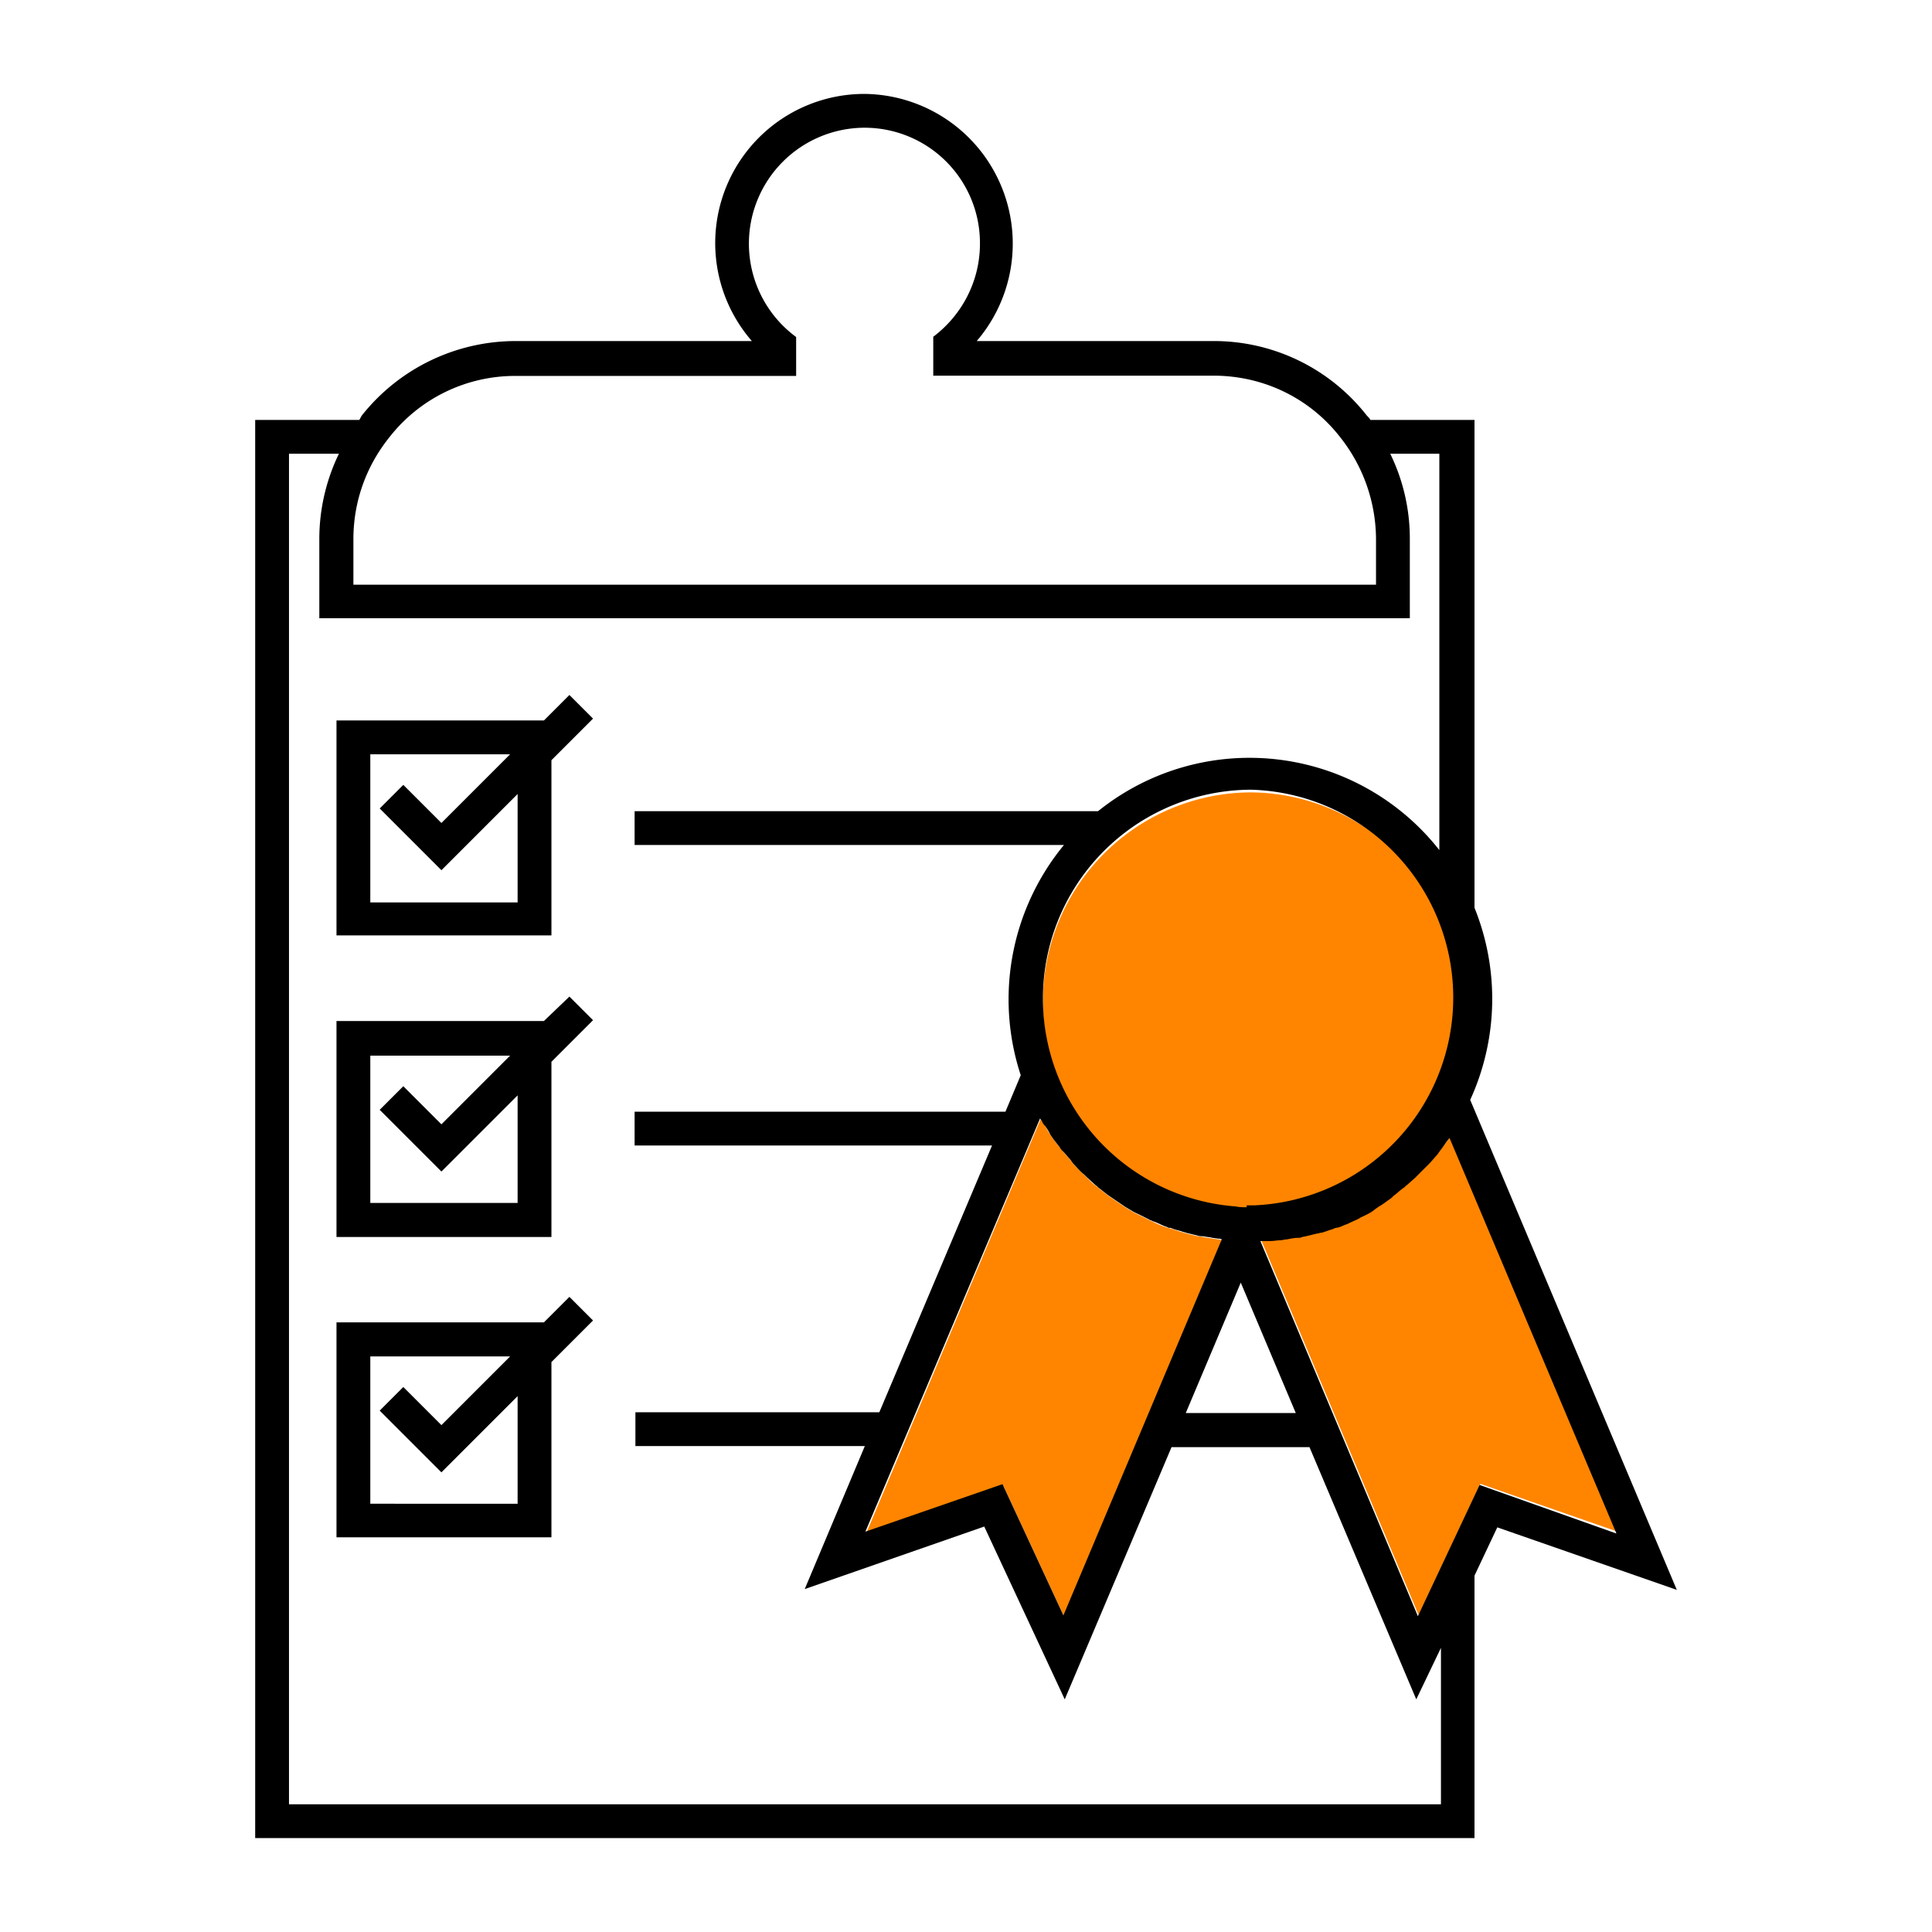 <svg version="1.1" id="Layer_1" xmlns="http://www.w3.org/2000/svg" x="0" y="0" viewBox="0 0 72 72" style="enable-background:new 0 0 72 72" xml:space="preserve"><style>.st0{fill:#ff8500}</style><g id="Accent_Color"><path class="st0" d="M54.03 42.37c-.09.16-.22.32-.35.47l-.09.13-.28.32c-.03.06-.09.09-.16.16-.09.09-.16.19-.25.25l-.16.16-.28.25c-.06.03-.09.09-.16.13-.13.09-.22.19-.35.28l-.09.09c-.16.13-.32.22-.47.32l-.13.09c-.13.06-.25.13-.35.22l-.19.09c-.09.06-.22.09-.32.16l-.19.09c-.13.06-.22.09-.35.13a.47.47 0 0 1-.19.06c-.13.03-.25.09-.41.13-.06 0-.09.03-.16.03-.19.06-.38.09-.57.13-.03 0-.09 0-.13.03-.16.03-.28.06-.44.06-.06 0-.13.03-.22.03-.13.03-.25.03-.38.03H47l5.87 13.98 2.3-4.89 5.08 1.77-6.22-14.7z"/><path class="st0" d="m46.05 44.99.41.03h.25a7.68 7.68 0 0 0 6.82-4.29 7.77 7.77 0 0 0-6.94-11.2 7.78 7.78 0 0 0-1.65 15.37c.38 0 .73.06 1.11.09zM45.42 46.19l-.22-.03c-.13-.03-.25-.03-.35-.06l-.22-.03-.38-.09c-.06-.03-.13-.03-.19-.06-.13-.03-.28-.09-.41-.13l-.13-.03a4.08 4.08 0 0 1-.54-.22c-.03-.03-.09-.03-.13-.06l-.38-.19-.19-.09-.32-.19-.19-.13-.28-.19-.19-.13-.28-.22c-.06-.03-.09-.09-.16-.13-.13-.09-.22-.19-.35-.32l-.09-.09-.41-.41-.09-.13-.28-.32a.53.53 0 0 0-.13-.16l-.22-.28-.13-.19c-.06-.09-.13-.19-.19-.32l-.13-.19-.06-.09-6.5 15.43 5.11-1.77 2.27 4.89 5.9-14.01c-.08-.06-.11-.06-.14-.06z"/></g><g id="Line_Artwork"><path d="M20.27 26.85h-7.73v8.01h8.01v-6.53l1.55-1.55-.88-.88-.95.95zm-.98 6.78H13.8v-5.52h5.21l-2.56 2.56-1.42-1.42-.88.88 2.3 2.3 2.84-2.84v4.04zm.98 4.42h-7.73v8.05h8.01v-6.53l1.55-1.55-.88-.88-.95.91zm-.98 6.78H13.8v-5.49h5.21l-2.56 2.56-1.42-1.42-.88.88 2.3 2.3 2.84-2.84v4.01zm.98 4.45h-7.73v8.01h8.01v-6.53l1.55-1.55-.88-.88-.95.95zm-.98 6.76H13.8v-5.49h5.21l-2.56 2.56-1.42-1.42-.88.88 2.3 2.3 2.84-2.84v4.01z"/><path d="M54.79 40.99a9.05 9.05 0 0 0 .16-7.16V15.65h-3.88c-.03-.06-.06-.09-.13-.16a7.23 7.23 0 0 0-5.74-2.78h-8.8a5.58 5.58 0 0 0-4.19-9.21 5.56 5.56 0 0 0-4.19 9.21h-8.8a7.32 7.32 0 0 0-5.74 2.78l-.09.16H9.51V68.5h45.44v-9.78l.85-1.8 6.69 2.33-7.7-18.26zm-16.03.69.06.09c.03.06.06.13.13.19.06.09.13.19.19.32l.13.19.22.28c.03.06.09.13.13.16l.28.32.09.13c.13.13.25.28.41.41l.09.09.35.32c.06.03.09.09.16.13l.28.22.19.13.28.19.19.13.32.19.19.09.38.19c.03.03.09.03.13.06.19.06.35.16.54.22.03.03.09.03.13.03.13.06.28.09.41.13.06.03.13.03.19.06l.38.09c.06.03.16.03.22.03.13.03.25.03.35.06l.22.03c.03 0 .09 0 .13.03l-5.9 14.01-2.27-4.89-5.11 1.77 6.51-15.4zm7.48 6.12 2.05 4.86h-4.1l2.05-4.86zm.22-2.81c-.13 0-.28 0-.41-.03a7.76 7.76 0 0 1-6.59-4.77 7.78 7.78 0 0 1 7.16-10.76 7.75 7.75 0 0 1 .12 15.49h-.28v.07zM13.17 20.1c0-1.45.5-2.75 1.33-3.79a5.94 5.94 0 0 1 4.73-2.3h10.44v-1.45a4.32 4.32 0 0 1 2.56-7.8 4.3 4.3 0 0 1 4.29 4.32c0 1.42-.69 2.68-1.74 3.47V14h10.44c1.92 0 3.63.88 4.73 2.3a6.15 6.15 0 0 1 1.33 3.79v1.7H13.17V20.1zm40.52 47.14H10.77V16.91h1.86a7.29 7.29 0 0 0-.73 3.16v2.97h40.64v-2.97c0-1.1-.25-2.18-.73-3.16h1.83v14.77a9 9 0 0 0-12.63-1.52l-.09.07H23.65v1.26h16a9.05 9.05 0 0 0-1.61 8.58l-.57 1.36H23.65v1.26h13.32l-4.2 9.94h-9.09v1.26h8.55l-2.24 5.33 6.69-2.33 3 6.44 3.98-9.4h5.14l3.98 9.4.92-1.92v5.83zm1.45-11.9-2.3 4.89-5.87-13.98h.38c.13 0 .25-.03.38-.03.06 0 .13-.03.22-.03.16-.03.28-.06.44-.06.03 0 .09 0 .13-.03.19-.03.38-.09.57-.13.06 0 .09-.03.16-.03.13-.03.25-.09.41-.13a.47.47 0 0 1 .19-.06c.13-.03.22-.09.35-.13l.19-.09c.13-.06.22-.09.32-.16l.19-.09c.13-.06.25-.13.35-.22l.13-.09c.16-.09.32-.22.47-.32l.09-.09c.13-.09.22-.19.35-.28.06-.03.09-.09.16-.13l.28-.25.16-.16.25-.25.16-.16.28-.32.09-.13c.13-.16.22-.32.35-.47l6.22 14.74-5.1-1.81z"/></g></svg>